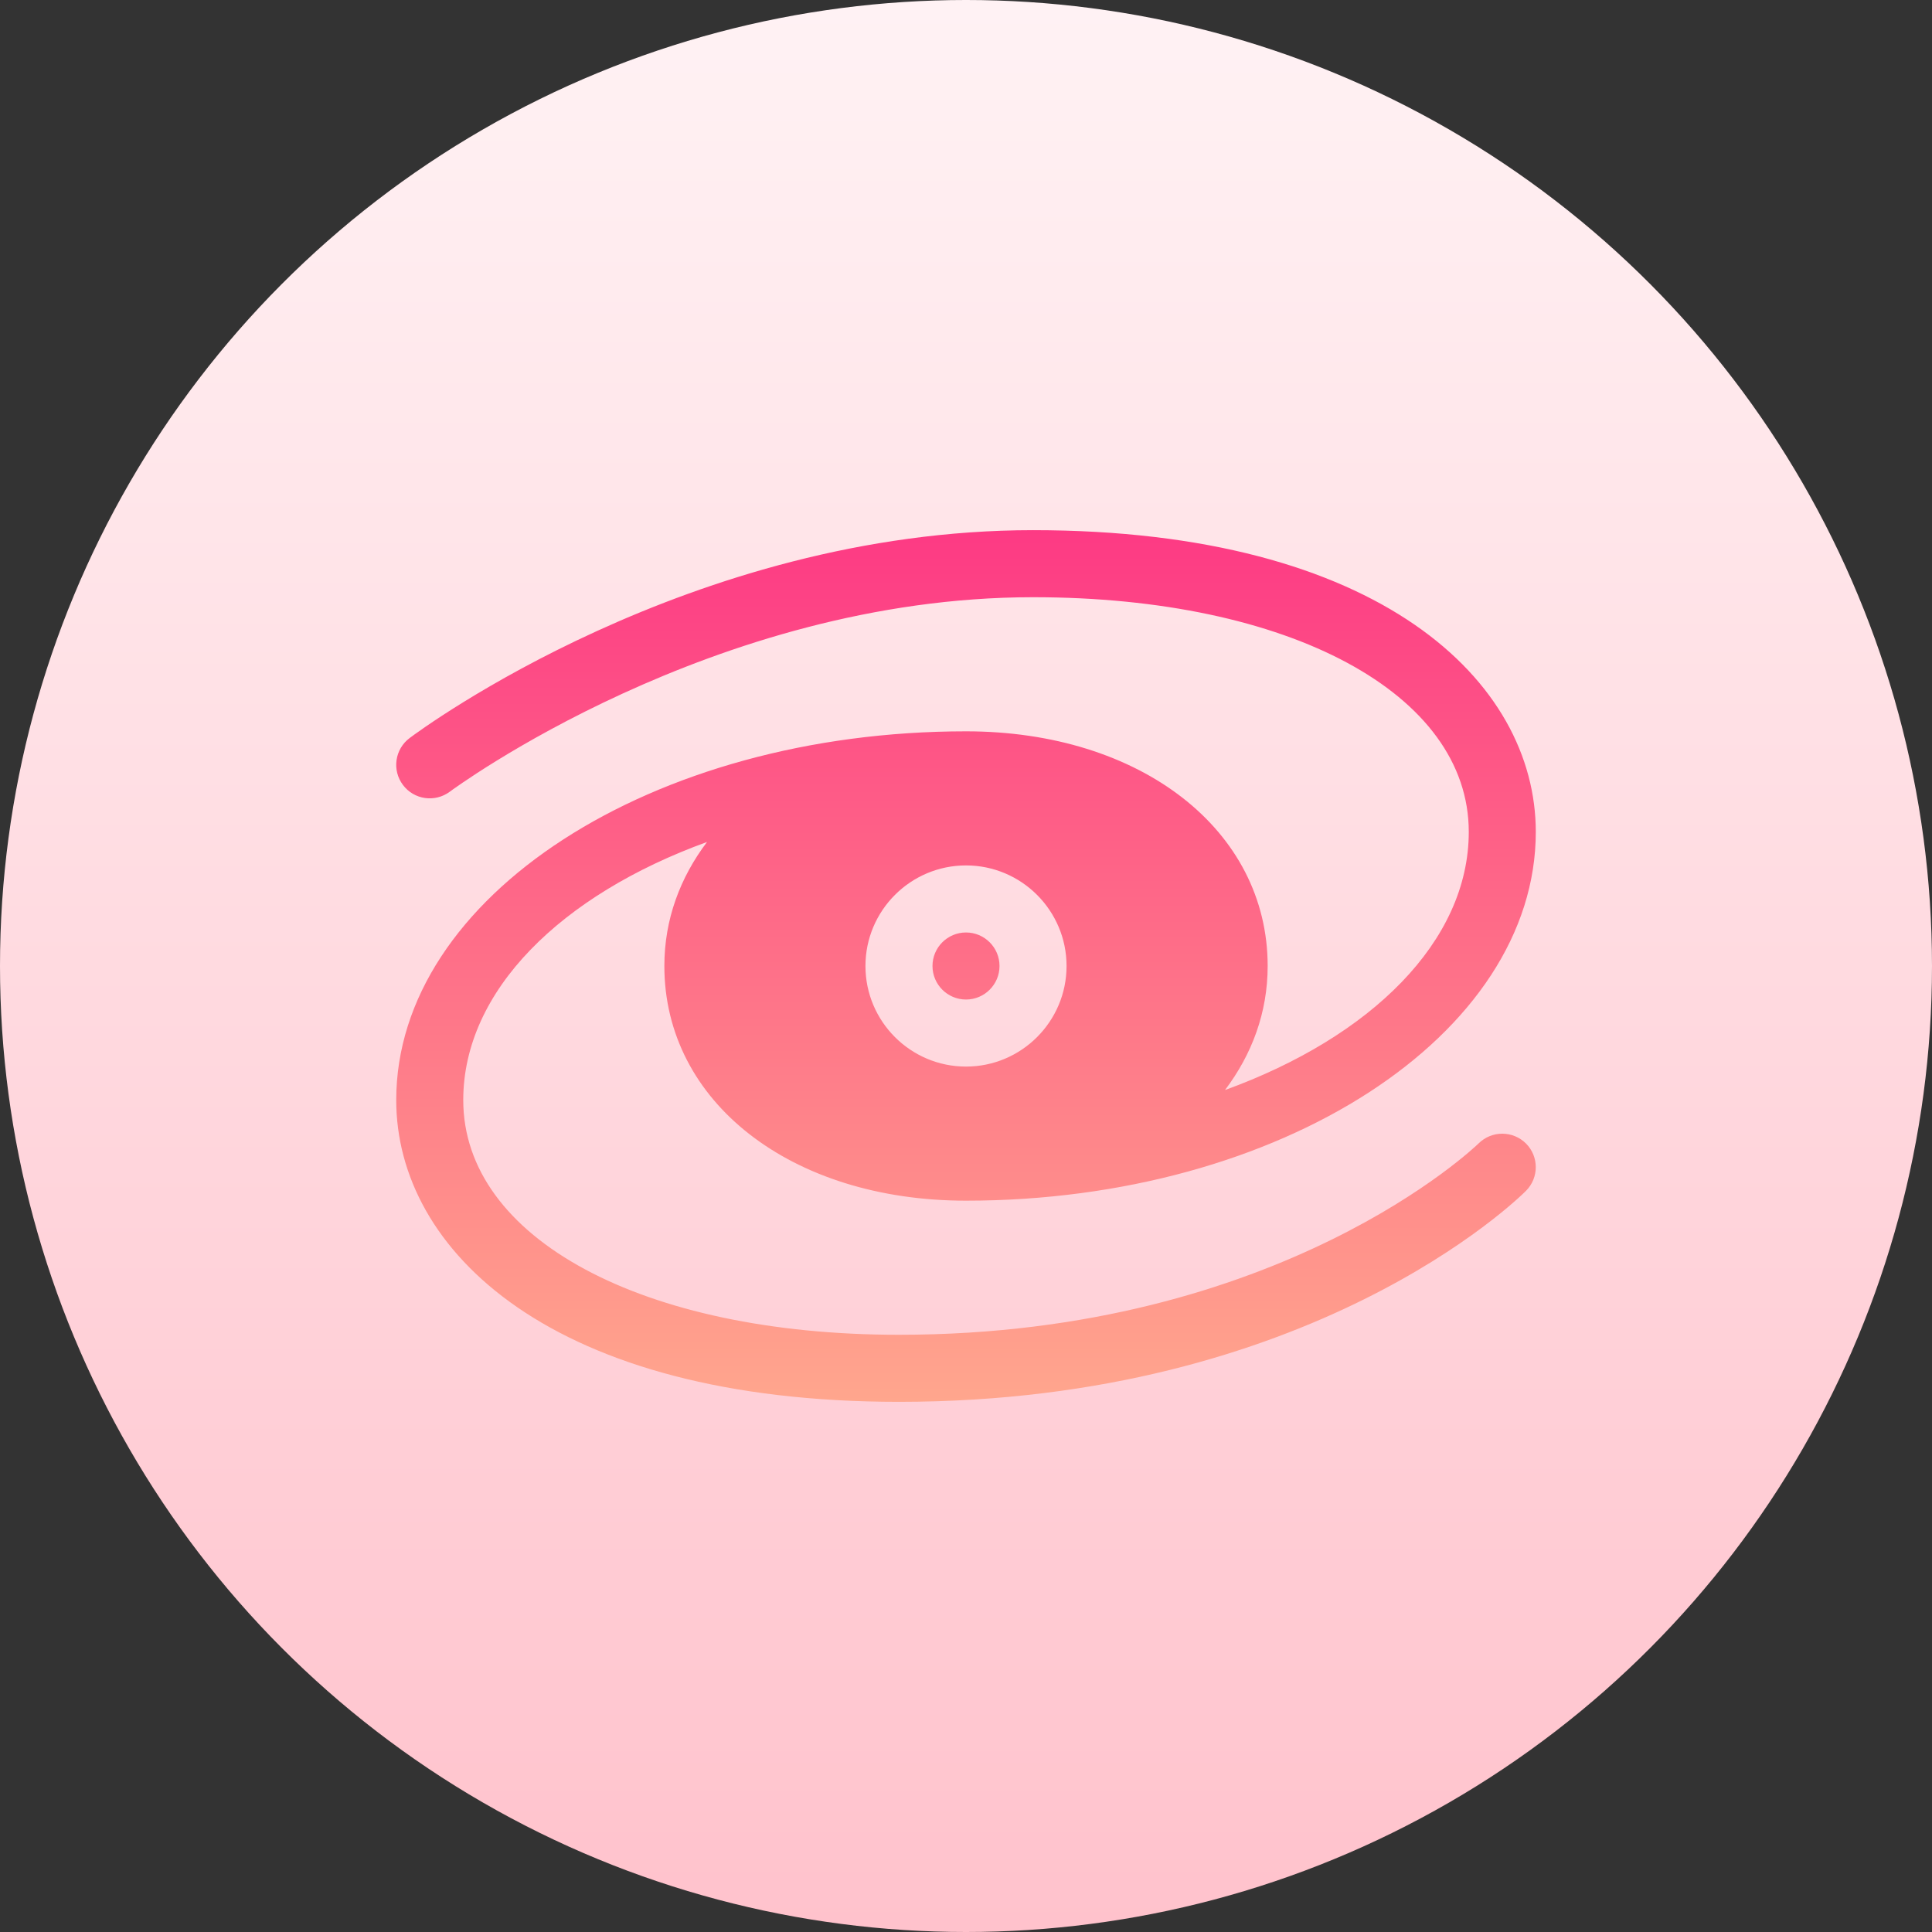 <svg id="Capa_1" enable-background="new 0 0 512 512" height="512" viewBox="0 0 512 512" width="512" xmlns="http://www.w3.org/2000/svg" xmlns:xlink="http://www.w3.org/1999/xlink"><rect x="0" y="0" width="512" height="512" fill="#333333" stroke="none"/><linearGradient id="SVGID_1_" gradientUnits="userSpaceOnUse" x1="256" x2="256" y1="512" y2="0"><stop offset="0" stop-color="#ffc2cc"/><stop offset="1" stop-color="#fff2f4"/></linearGradient><linearGradient id="SVGID_2_" gradientUnits="userSpaceOnUse" x1="256" x2="256" y1="371.5" y2="140.5"><stop offset="0" stop-color="#ffa68d"/><stop offset="1" stop-color="#fd3a84"/></linearGradient><g><g><circle cx="256" cy="256" fill="url(#SVGID_1_)" r="256"/></g><g><g><path d="m256.001 264.885c4.901 0 8.882-3.982 8.882-8.885s-3.981-8.885-8.882-8.885-8.882 3.983-8.882 8.885 3.981 8.885 8.882 8.885zm135.854 38.124c-.512.503-52.392 50.722-153.618 50.722-67.988 0-115.47-25.578-115.47-62.192 0-29.016 25.967-54.394 64.603-68.408-7.099 9.392-11.309 20.481-11.309 32.869 0 36.042 33.621 62.192 79.941 62.192 83.263 0 150.999-43.851 150.999-97.731 0-39.798-41.193-79.961-133.234-79.961-90.74 0-162.215 52.839-165.207 55.086-3.929 2.941-4.728 8.511-1.778 12.433 2.941 3.93 8.501 4.711 12.43 1.779.694-.512 69.679-51.529 154.555-51.529 67.988 0 115.47 25.578 115.47 62.192 0 29.015-25.965 54.392-64.598 68.407 7.095-9.391 11.304-20.479 11.304-32.868 0-36.033-33.621-62.192-79.941-62.192-83.263 0-150.999 43.842-150.999 97.731 0 39.807 41.193 79.961 133.234 79.961 109.016 0 163.88-53.62 166.161-55.911 3.461-3.47 3.461-9.075.009-12.546-3.444-3.436-9.056-3.488-12.552-.034zm-135.854-73.663c14.694 0 26.647 11.956 26.647 26.654s-11.953 26.654-26.647 26.654-26.647-11.956-26.647-26.654 11.953-26.654 26.647-26.654z" fill="url(#SVGID_2_)"/></g></g></g></svg>
